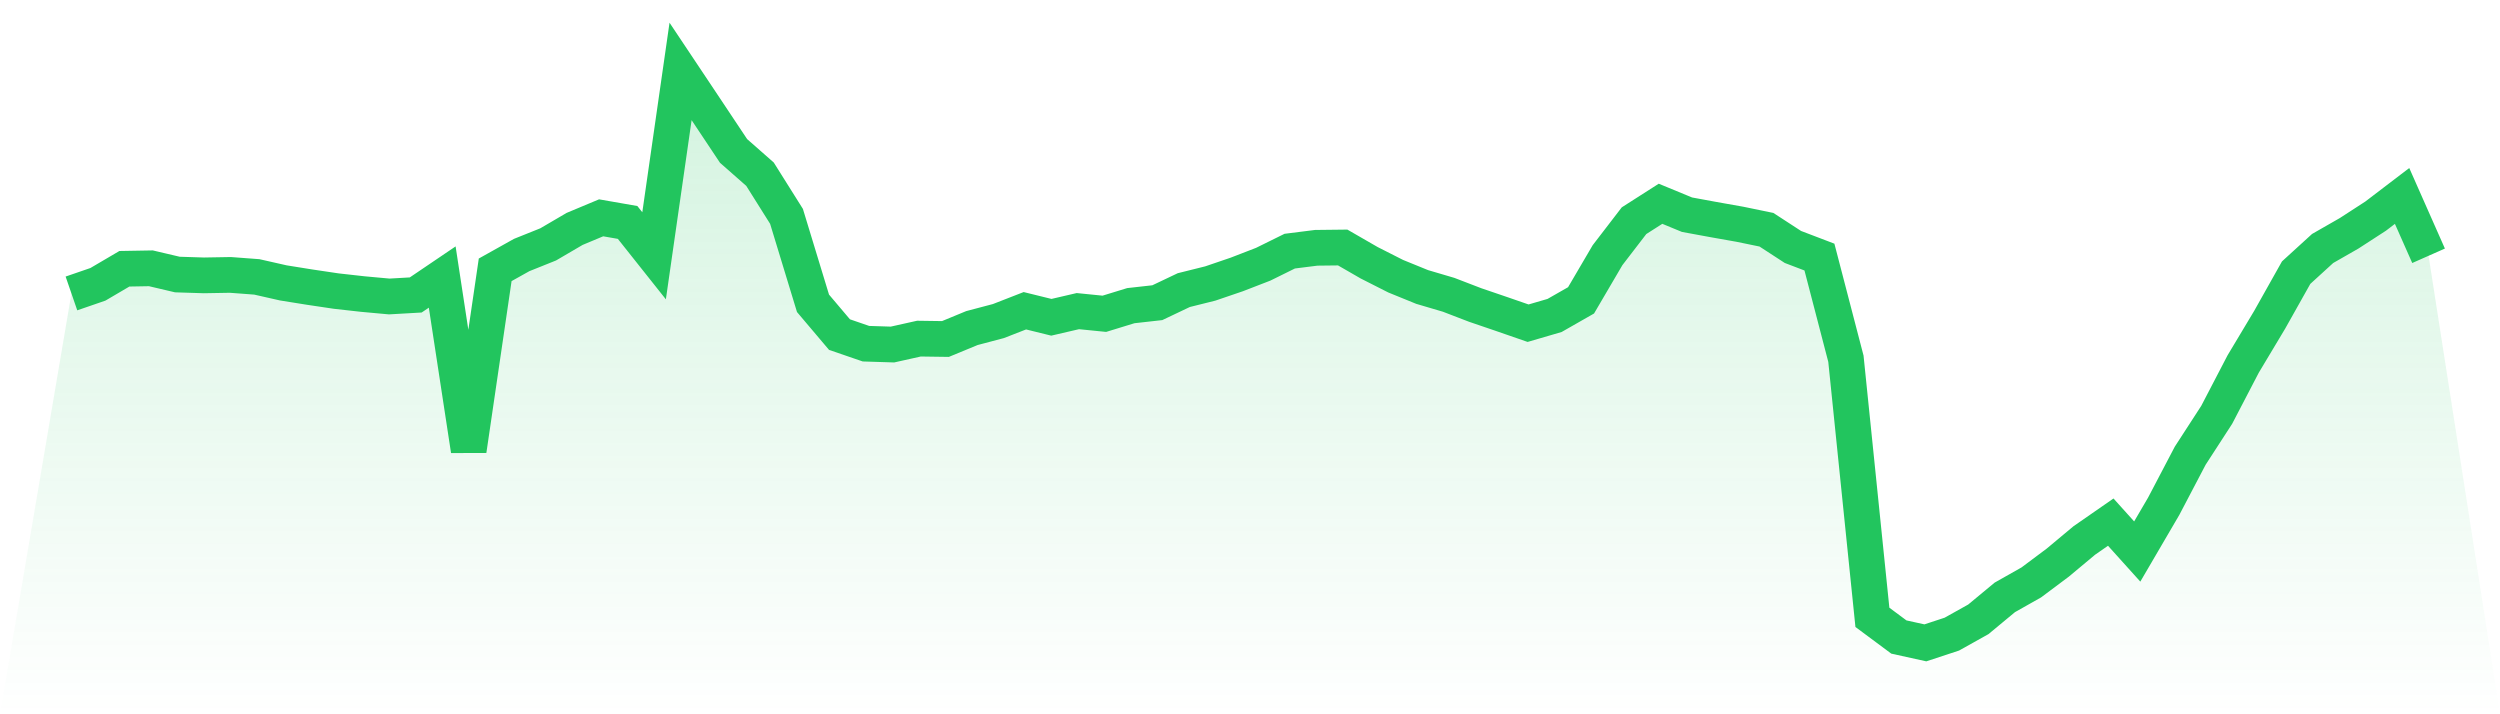 <svg viewBox="0 0 140 40" xmlns="http://www.w3.org/2000/svg">
<defs>
<linearGradient id="gradient" x1="0" x2="0" y1="0" y2="1">
<stop offset="0%" stop-color="#22c55e" stop-opacity="0.2"/>
<stop offset="100%" stop-color="#22c55e" stop-opacity="0"/>
</linearGradient>
</defs>
<path d="M4,16.433 L4,16.433 L5.483,15.922 L6.966,15.051 L8.449,15.025 L9.933,15.374 L11.416,15.421 L12.899,15.395 L14.382,15.506 L15.865,15.842 L17.348,16.08 L18.831,16.301 L20.315,16.467 L21.798,16.603 L23.281,16.518 L24.764,15.514 L26.247,25.221 L27.73,15.11 L29.213,14.281 L30.697,13.686 L32.18,12.818 L33.663,12.198 L35.146,12.457 L36.629,14.324 L38.112,4 L39.596,6.224 L41.079,8.452 L42.562,9.757 L44.045,12.117 L45.528,16.985 L47.011,18.737 L48.494,19.247 L49.978,19.294 L51.461,18.963 L52.944,18.984 L54.427,18.372 L55.91,17.98 L57.393,17.402 L58.876,17.768 L60.36,17.423 L61.843,17.572 L63.326,17.117 L64.809,16.951 L66.292,16.246 L67.775,15.876 L69.258,15.37 L70.742,14.796 L72.225,14.064 L73.708,13.877 L75.191,13.86 L76.674,14.715 L78.157,15.467 L79.64,16.071 L81.124,16.509 L82.607,17.079 L84.09,17.585 L85.573,18.099 L87.056,17.666 L88.539,16.82 L90.022,14.29 L91.506,12.359 L92.989,11.411 L94.472,12.023 L95.955,12.296 L97.438,12.559 L98.921,12.865 L100.404,13.83 L101.888,14.396 L103.371,20.089 L104.854,34.571 L106.337,35.673 L107.82,36 L109.303,35.511 L110.787,34.682 L112.27,33.453 L113.753,32.615 L115.236,31.506 L116.719,30.268 L118.202,29.239 L119.685,30.885 L121.169,28.347 L122.652,25.519 L124.135,23.231 L125.618,20.383 L127.101,17.908 L128.584,15.268 L130.067,13.915 L131.551,13.065 L133.034,12.104 L134.517,10.973 L136,14.324 L140,40 L0,40 z" fill="url(#gradient)"/>
<path d="M4,16.433 L4,16.433 L5.483,15.922 L6.966,15.051 L8.449,15.025 L9.933,15.374 L11.416,15.421 L12.899,15.395 L14.382,15.506 L15.865,15.842 L17.348,16.08 L18.831,16.301 L20.315,16.467 L21.798,16.603 L23.281,16.518 L24.764,15.514 L26.247,25.221 L27.73,15.11 L29.213,14.281 L30.697,13.686 L32.18,12.818 L33.663,12.198 L35.146,12.457 L36.629,14.324 L38.112,4 L39.596,6.224 L41.079,8.452 L42.562,9.757 L44.045,12.117 L45.528,16.985 L47.011,18.737 L48.494,19.247 L49.978,19.294 L51.461,18.963 L52.944,18.984 L54.427,18.372 L55.91,17.98 L57.393,17.402 L58.876,17.768 L60.36,17.423 L61.843,17.572 L63.326,17.117 L64.809,16.951 L66.292,16.246 L67.775,15.876 L69.258,15.37 L70.742,14.796 L72.225,14.064 L73.708,13.877 L75.191,13.86 L76.674,14.715 L78.157,15.467 L79.64,16.071 L81.124,16.509 L82.607,17.079 L84.09,17.585 L85.573,18.099 L87.056,17.666 L88.539,16.82 L90.022,14.29 L91.506,12.359 L92.989,11.411 L94.472,12.023 L95.955,12.296 L97.438,12.559 L98.921,12.865 L100.404,13.83 L101.888,14.396 L103.371,20.089 L104.854,34.571 L106.337,35.673 L107.82,36 L109.303,35.511 L110.787,34.682 L112.27,33.453 L113.753,32.615 L115.236,31.506 L116.719,30.268 L118.202,29.239 L119.685,30.885 L121.169,28.347 L122.652,25.519 L124.135,23.231 L125.618,20.383 L127.101,17.908 L128.584,15.268 L130.067,13.915 L131.551,13.065 L133.034,12.104 L134.517,10.973 L136,14.324" fill="none" stroke="#22c55e" stroke-width="2"/>
</svg>